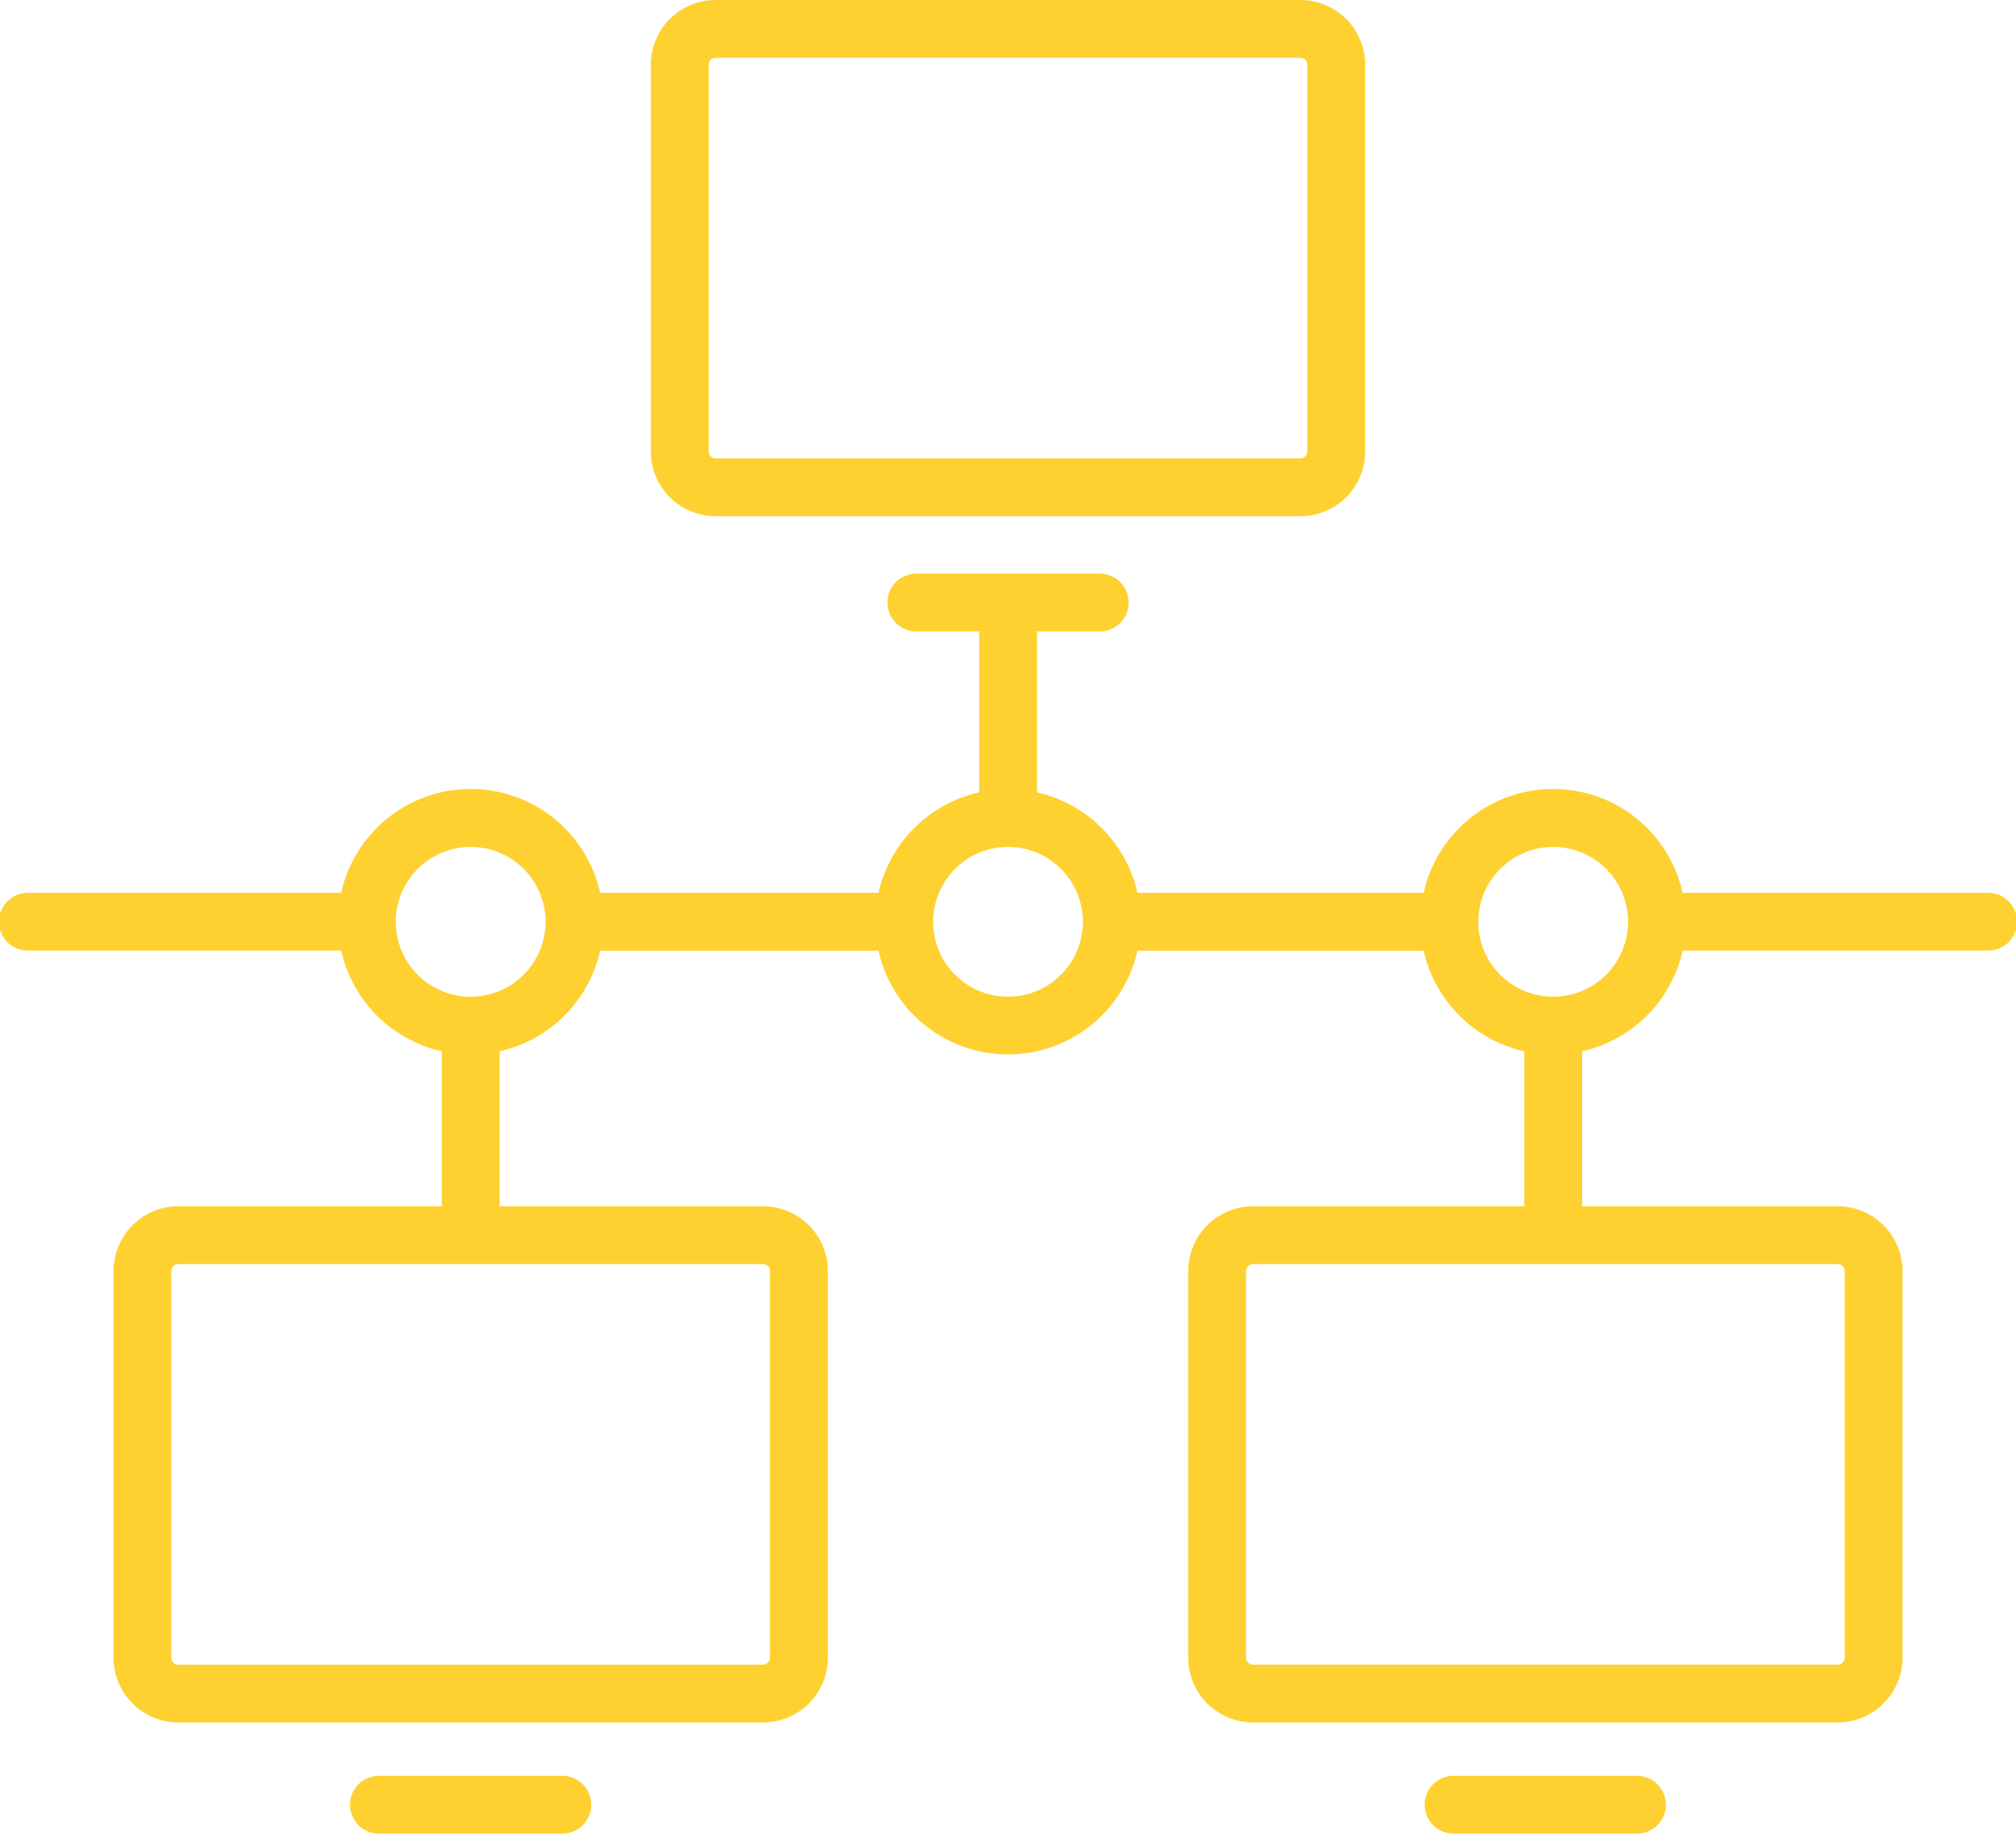 <svg id="Raggruppa_201" data-name="Raggruppa 201" xmlns="http://www.w3.org/2000/svg" xmlns:xlink="http://www.w3.org/1999/xlink" width="101.202" height="92.035" viewBox="0 0 101.202 92.035">
  <defs>
    <clipPath id="clip-path">
      <rect id="Rettangolo_250" data-name="Rettangolo 250" width="101.202" height="92.035" fill="#fed130"/>
    </clipPath>
  </defs>
  <g id="Raggruppa_201-2" data-name="Raggruppa 201" clip-path="url(#clip-path)">
    <path id="Tracciato_42943" data-name="Tracciato 42943" d="M141.169,25.91h29.357a3.254,3.254,0,0,0,3.251-3.251V3.251A3.255,3.255,0,0,0,170.526,0H141.169a3.255,3.255,0,0,0-3.251,3.251V22.659a3.254,3.254,0,0,0,3.251,3.251M140.82,3.251a.349.349,0,0,1,.349-.349h29.357a.349.349,0,0,1,.349.349V22.659a.349.349,0,0,1-.349.349H141.169a.349.349,0,0,1-.349-.349Z" transform="translate(-105.246)" fill="#fed130"/>
    <path id="Tracciato_42944" data-name="Tracciato 42944" d="M84.965,376.258h-9.1a1.451,1.451,0,1,0,0,2.9h9.1a1.451,1.451,0,1,0,0-2.9" transform="translate(-56.789 -287.125)" fill="#fed130"/>
    <path id="Tracciato_42945" data-name="Tracciato 42945" d="M312.69,376.258h-9.1a1.451,1.451,0,1,0,0,2.9h9.1a1.451,1.451,0,1,0,0-2.9" transform="translate(-230.568 -287.125)" fill="#fed130"/>
    <path id="Tracciato_42946" data-name="Tracciato 42946" d="M99.751,137.55H84.467a6.659,6.659,0,0,0-13,0H57.1a6.68,6.68,0,0,0-5.047-5.043v-8.079h3.1a1.451,1.451,0,1,0,0-2.9h-9.1a1.451,1.451,0,1,0,0,2.9h3.1v8.079A6.679,6.679,0,0,0,44.1,137.55H30.127a6.659,6.659,0,0,0-13,0H1.451a1.451,1.451,0,1,0,0,2.9H17.127a6.68,6.68,0,0,0,5.053,5.055v7.776H8.949A3.254,3.254,0,0,0,5.7,156.533v19.408a3.255,3.255,0,0,0,3.251,3.251H38.307a3.255,3.255,0,0,0,3.251-3.251V156.533a3.254,3.254,0,0,0-3.251-3.251H25.082v-7.777a6.68,6.68,0,0,0,5.047-5.053H44.1a6.66,6.66,0,0,0,13,0H71.467a6.68,6.68,0,0,0,5.053,5.055v7.776H62.9a3.255,3.255,0,0,0-3.251,3.251v19.408a3.255,3.255,0,0,0,3.251,3.251H92.253a3.255,3.255,0,0,0,3.251-3.251V156.533a3.254,3.254,0,0,0-3.251-3.251H79.422v-7.777a6.68,6.68,0,0,0,5.047-5.054H99.751a1.451,1.451,0,1,0,0-2.9m-61.1,18.983v19.408a.349.349,0,0,1-.349.349H8.949a.349.349,0,0,1-.349-.349V156.533a.349.349,0,0,1,.349-.349H38.307a.349.349,0,0,1,.349.349m53.946,0v19.408a.349.349,0,0,1-.349.349H62.9a.35.35,0,0,1-.349-.349V156.533a.349.349,0,0,1,.349-.349H92.253a.349.349,0,0,1,.349.349M23.628,142.765a3.759,3.759,0,1,1,3.759-3.759,3.763,3.763,0,0,1-3.759,3.759m26.974,0a3.759,3.759,0,1,1,3.759-3.759,3.763,3.763,0,0,1-3.759,3.759m27.367,0a3.759,3.759,0,1,1,3.759-3.759,3.763,3.763,0,0,1-3.759,3.759" transform="translate(0 -92.737)" fill="#fed130"/>
  </g>
</svg>
